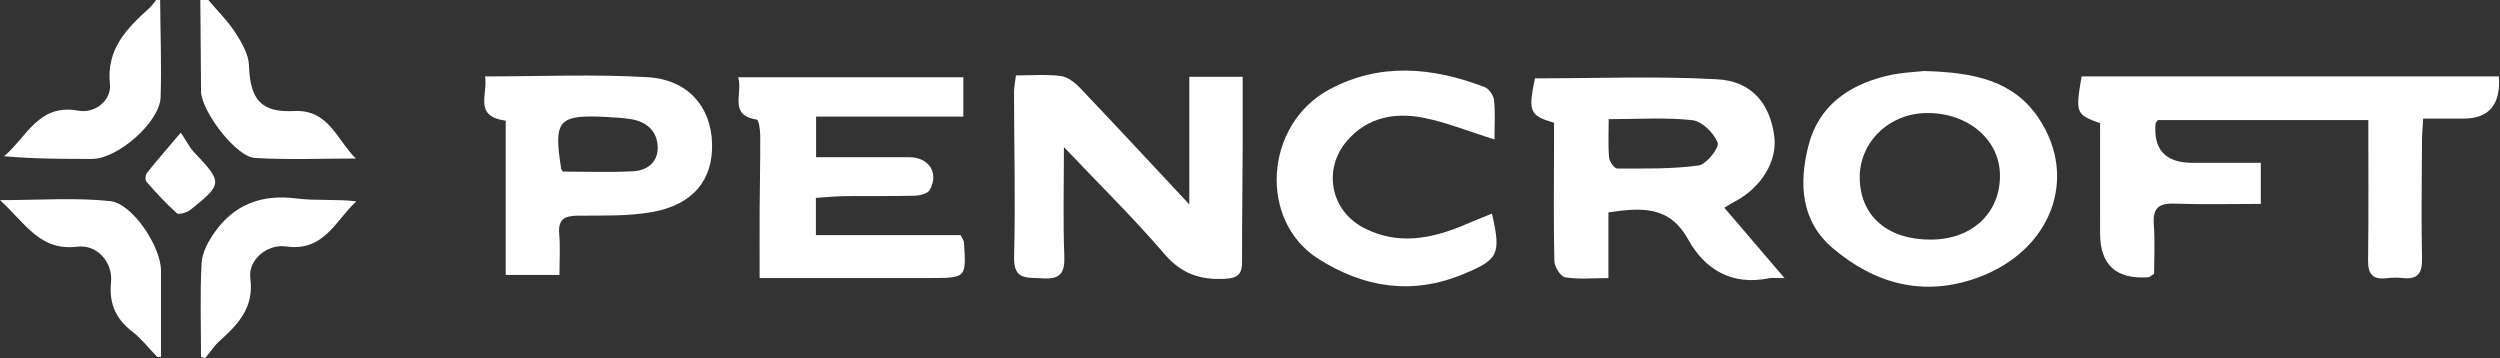 <?xml version="1.0" encoding="UTF-8"?> <svg xmlns="http://www.w3.org/2000/svg" id="Layer_2" data-name="Layer 2" viewBox="0 0 621.22 89"><rect x="0" y="0" width="621.22" height="89" fill="#333333" stroke="none"/><defs><style> .cls-1 { fill: #fff; } </style></defs><g id="Layer_1-2" data-name="Layer 1"><g><path class="cls-1" d="M49.95,88.67c0-7.91-.28-15.63,.15-23.32,.15-2.63,1.68-5.44,3.28-7.69,4.9-6.9,11.69-9.44,20.24-8.35,4.83,.62,9.81,.11,14.93,.72-5.23,4.78-8,12.56-17.48,11.21-4.8-.68-9.47,3.45-8.87,7.89,.99,7.41-3.15,11.58-7.89,15.82-.9,.81-1.56,1.88-3.32,4.05"></path><path class="cls-1" d="M39.06,88.68c-2.55-2.64-4.1-4.68-6.06-6.18-4.16-3.18-5.95-6.95-5.41-12.33,.5-5-3.45-9.48-8.39-8.87-9.29,1.14-12.86-5.79-19.2-11.57,9.98,0,18.75-.67,27.35,.24,5.64,.59,12.64,11.42,12.65,17.21,.01,7.06,0,14.11,0,21.49"></path><path class="cls-1" d="M39.79,0c.06,8.05,.38,16.11,.12,24.15-.2,6.21-10.69,15.34-17.02,15.34-7.23,0-14.46,0-21.88-.67,5.67-4.73,8.52-13.16,18.47-11.32,4.21,.78,8.24-2.68,7.84-6.54-.93-8.92,4.26-13.92,9.9-19.06C37.82,1.36,38.27,.64,38.79,0h1Z"></path><path class="cls-1" d="M51.77,0c2.28,2.71,4.85,5.23,6.75,8.18,1.58,2.44,3.26,5.35,3.35,8.1,.28,8.36,2.92,11.74,11.19,11.31,8.55-.45,10.58,7.03,15.35,11.8-8.36,0-16.73,.35-25.06-.14-4.77-.28-13.36-11.72-13.39-16.58-.04-7.56-.12-15.11-.18-22.67C50.44,0,51.1,0,51.77,0Z"></path><path class="cls-1" d="M620.95,19q.71,10.48-8.81,10.47c-3.14,0-6.29,0-10.01,0-.12,2.13-.29,3.86-.29,5.6-.05,9.71-.2,19.43,0,29.14,.08,3.63-.99,5.28-4.76,4.88-1.31-.14-2.67-.13-3.98,.03-3.47,.43-4.7-.96-4.66-4.43,.15-11.49,.06-22.98,.06-34.85h-52.29c-.23,.34-.55,.6-.58,.88q-.83,9.66,8.99,9.73c5.61,.03,11.23,0,17.16,0v10.22c-7.31,0-14.41,.18-21.5-.07-3.95-.14-5.36,1.2-5.08,5.11,.3,4.22,.07,8.47,.07,12.34-.88,.54-1.15,.83-1.44,.85q-11.92,.83-11.98-10.78c-.03-9.2,0-18.41,0-27.51-6.02-2.14-6.16-2.51-4.59-11.63h103.69Z"></path><path class="cls-1" d="M443.47,69.12c-2.23,0-3.08-.14-3.87,.02-9.25,1.88-15.95-2.12-20.17-9.73-4.62-8.32-11.63-7.86-19.76-6.63v16.32c-3.92,0-7.4,.35-10.73-.19-1.13-.18-2.66-2.58-2.7-4-.22-9.55-.1-19.1-.08-28.66,0-1.95,0-3.91,0-5.75-6.08-1.76-6.47-2.78-4.74-11.03,15.12,0,30.23-.6,45.26,.23,8.67,.48,13.09,6.03,14.2,14.07,.85,6.17-3.16,12.83-9.84,16.33-.69,.36-1.35,.79-2.57,1.51,4.89,5.72,9.53,11.14,14.99,17.52Zm-43.73-39.51c0,3.69-.17,6.63,.1,9.53,.09,1,1.29,2.73,1.98,2.73,6.77,0,13.59,.16,20.26-.75,1.94-.26,5.2-4.45,4.74-5.66-.92-2.38-3.86-5.32-6.25-5.59-6.68-.75-13.51-.26-20.83-.26Z"></path><path class="cls-1" d="M252.43,18.74c3.89,0,7.57-.31,11.15,.14,1.7,.22,3.51,1.62,4.78,2.95,8.77,9.2,17.41,18.53,27.17,28.96V19.09h13.26c0,5.92,.02,11.79,0,17.66-.04,9.38-.18,18.76-.15,28.14,.01,3-.78,4.2-4.21,4.39-6.23,.34-10.88-1.26-15.12-6.21-7.58-8.84-15.93-17.03-24.94-26.52,0,9.86-.24,18.48,.1,27.06,.17,4.35-1.1,5.88-5.55,5.55-3.74-.28-7.08,.56-6.93-5.31,.36-13.65,0-27.31-.02-40.97,0-1.27,.29-2.54,.48-4.15Z"></path><path class="cls-1" d="M478.16,17.65c12.3,.33,22.13,2.33,28.41,11.69,10,14.92,3.1,32.96-15.03,39.61-13.51,4.96-25.66,1.59-36.13-7.29-7.94-6.73-8.43-16.11-6.03-25.49,2.5-9.77,9.8-14.93,19.23-17.27,3.67-.91,7.54-1.01,9.55-1.26Zm1.64,41.89c10.19-.04,17.18-6.52,17.17-15.91-.02-8.94-7.94-15.67-18.29-15.54-9.35,.11-16.71,7.33-16.56,16.22,.16,9.42,6.96,15.28,17.69,15.23Z"></path><path class="cls-1" d="M239.38,19.19v9.78h-36.59v10.09c7.62,0,15.35,.02,23.07,0,4.92-.02,7.54,3.87,5.18,8.14-.5,.9-2.45,1.39-3.75,1.43-5.82,.16-11.64,.04-17.46,.11-2.29,.03-4.59,.27-7.09,.43v9.25h35.97c.45,.96,.79,1.38,.82,1.82,.59,8.81,.58,8.83-8.37,8.85-13.77,.02-27.55,0-42.4,0,0-5.98-.03-11.53,0-17.07,.04-6.09,.18-12.19,.15-18.28,0-1.4-.35-3.94-.85-4.02-7.17-1.1-3.37-6.49-4.64-10.52h55.95Z"></path><path class="cls-1" d="M120.53,18.99c13.96,0,27.23-.6,40.43,.2,10,.6,15.68,7.32,15.98,16.34,.31,9.13-4.69,15.37-14.99,17.18-5.98,1.05-12.22,.83-18.35,.88-3.29,.03-4.95,.86-4.64,4.49,.28,3.23,.06,6.51,.06,10.24h-13.36V29.99c-8.08-1.09-4.37-6.54-5.13-11Zm19.34,23.65c5.75,0,11.67,.23,17.56-.09,3.46-.19,6.11-2.34,6-6.02-.11-3.88-2.64-6.24-6.53-6.9-1.96-.33-3.96-.44-5.94-.55-12.27-.66-13.45,.67-11.51,12.88,.02,.15,.17,.28,.42,.67Z"></path><path class="cls-1" d="M371.36,34.65c-6.57-2.05-12.09-4.32-17.84-5.42-6.95-1.33-13.65-.09-18.66,5.59-6.24,7.06-4.35,17.49,4.07,21.83,8.4,4.33,16.75,2.72,24.98-.77,2.24-.95,4.49-1.85,6.82-2.8,2.34,10.18,1.59,11.41-7.08,15.02-12.79,5.33-24.77,3.37-36.07-3.79-14.94-9.47-13.42-33.43,2.8-42.11,12.6-6.75,25.66-5.49,38.56-.55,1.06,.41,2.18,2.04,2.31,3.21,.32,3.07,.11,6.19,.11,9.8Z"></path><path class="cls-1" d="M44.92,32.96c1.71,2.57,2.29,3.8,3.18,4.74,7.27,7.68,7.31,7.96-.83,14.47-.84,.67-2.84,1.23-3.35,.79-2.69-2.39-5.13-5.07-7.52-7.78-.36-.41-.3-1.69,.08-2.16,2.42-3.05,4.99-6,8.43-10.06Z"></path></g></g></svg> 